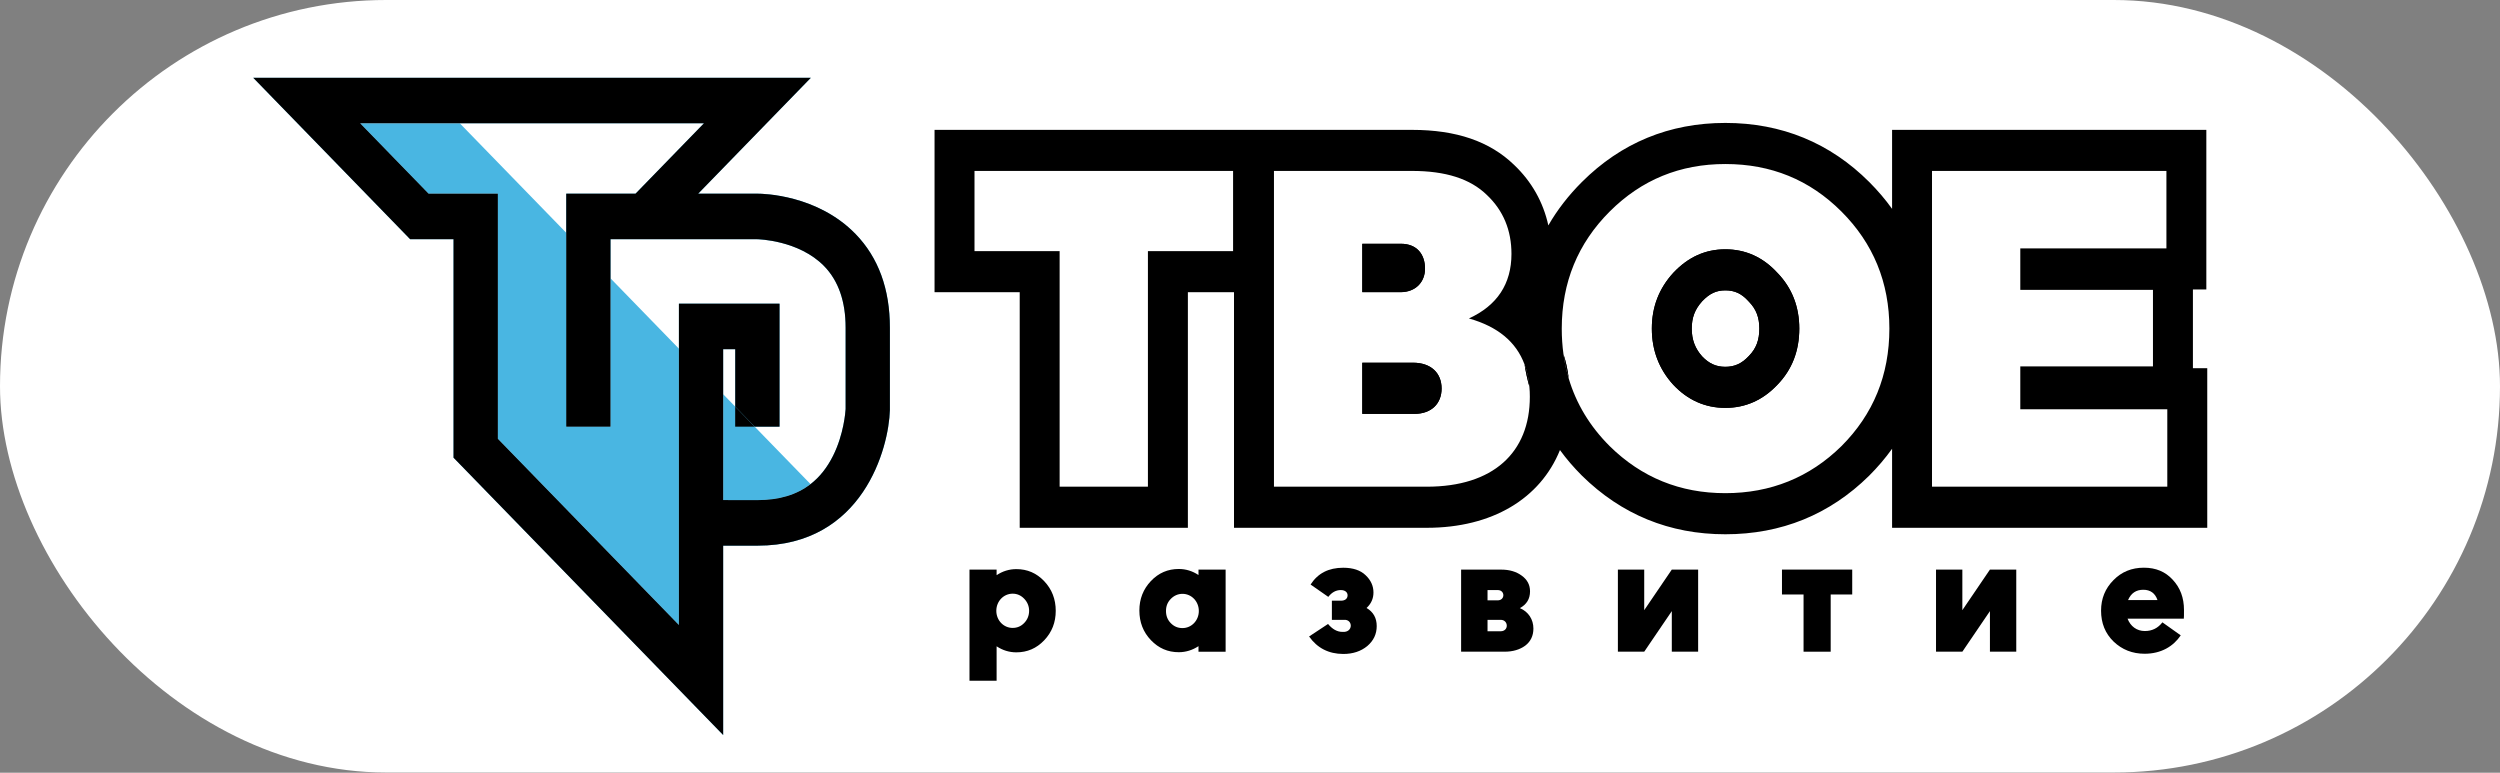 <?xml version="1.0" encoding="UTF-8"?> <svg xmlns="http://www.w3.org/2000/svg" width="770" height="238" viewBox="0 0 770 238" fill="none"><rect x="0" y="0" width="770" height="238" fill="#808080" stroke="none"/><rect width="770" height="237.937" rx="118.968" fill="white"></rect><path d="M209.11 107.399V192.524L153.336 135.158V59.655H131.994L110.922 37.98H141.619L174.408 71.706V131.422H188.037V85.724L209.11 107.399Z" fill="#49B6E2"></path><path d="M249.651 149.11C245.403 152.423 239.975 154.047 233.276 154.047C228.887 154.034 225.396 154.034 222.727 154.034V121.417L249.651 149.11Z" fill="#49B6E2"></path><path d="M274.081 100.939C274.093 89.033 270.539 79.318 263.519 72.084C251.789 60.006 235.131 59.65 233.271 59.65H215.034L249.736 23.957H78L126.33 73.681H139.69V140.961L222.734 226.377V168.06H233.348C265.842 168.06 273.76 137.925 274.081 126.309V126.124C274.081 126.019 274.068 115.631 274.081 100.939ZM260.452 125.979C260.4 126.798 259.925 133.714 256.576 140.407C254.754 144.037 252.456 146.941 249.659 149.105C245.411 152.419 239.982 154.042 233.283 154.042C228.894 154.029 225.404 154.029 222.734 154.029V107.552H226.456V125.24L232.462 131.418H240.098V93.534H209.105V192.52L153.332 135.153V59.65H131.99L110.918 37.976H216.818L195.746 59.65H174.404V131.418H188.033V73.681H233.232C233.36 73.681 246.027 73.919 253.868 81.997C258.244 86.499 260.452 92.861 260.452 100.913C260.426 114.667 260.439 124.646 260.452 125.979Z" fill="#49B6E2"></path><path d="M232.444 131.422H226.438V125.244L232.444 131.422Z" fill="#49B6E2"></path><path d="M274.081 100.939C274.093 89.033 270.539 79.318 263.519 72.084C251.789 60.006 235.131 59.65 233.271 59.65H215.034L249.736 23.957H78L126.33 73.681H139.69V140.961L222.734 226.377V168.06H233.348C265.842 168.06 273.76 137.925 274.081 126.309V126.124C274.081 126.019 274.068 115.631 274.081 100.939ZM260.452 125.979C260.4 126.798 259.925 133.714 256.576 140.407C254.754 144.037 252.456 146.941 249.659 149.105C245.411 152.419 239.982 154.042 233.283 154.042C228.894 154.029 225.404 154.029 222.734 154.029V107.552H226.456V125.24L232.462 131.418H240.098V93.534H209.105V192.52L153.332 135.153V59.65H131.99L110.918 37.976H216.818L195.746 59.65H174.404V131.418H188.033V73.681H233.232C233.36 73.681 246.027 73.919 253.868 81.997C258.244 86.499 260.452 92.861 260.452 100.913C260.426 114.667 260.439 124.646 260.452 125.979Z" fill="black"></path><path d="M232.444 131.422H226.438V125.244L232.444 131.422Z" fill="black"></path><path d="M435.182 111.713H419.59V127.474H435.593C440.983 127.474 444.012 124.213 444.012 119.659C444.012 114.973 440.842 111.713 435.182 111.713ZM469.576 112.281C469.948 114.604 470.448 116.887 471.064 119.105C470.846 116.623 470.358 114.353 469.576 112.281ZM435.182 111.713H419.59V127.474H435.593C440.983 127.474 444.012 124.213 444.012 119.659C444.012 114.973 440.842 111.713 435.182 111.713ZM431.461 75.084H419.59V89.986H431.319C436.145 89.986 438.904 86.726 438.904 82.753C438.904 78.344 436.427 75.084 431.461 75.084ZM481.588 109.192C481.934 111.7 482.46 114.142 483.166 116.505C482.858 113.931 482.332 111.502 481.588 109.192ZM435.182 111.713H419.59V127.474H435.593C440.983 127.474 444.012 124.213 444.012 119.659C444.012 114.973 440.842 111.713 435.182 111.713ZM469.576 112.281C469.948 114.604 470.448 116.887 471.064 119.105C470.846 116.623 470.358 114.353 469.576 112.281ZM435.182 111.713H419.59V127.474H435.593C440.983 127.474 444.012 124.213 444.012 119.659C444.012 114.973 440.842 111.713 435.182 111.713ZM431.461 75.084H419.59V89.986H431.319C436.145 89.986 438.904 86.726 438.904 82.753C438.904 78.344 436.427 75.084 431.461 75.084Z" fill="black"></path><path d="M444.012 119.662C444.012 124.216 440.983 127.476 435.593 127.476H419.59V111.716H435.182C440.842 111.716 444.012 114.976 444.012 119.662Z" fill="black"></path><path d="M438.904 82.753C438.904 86.726 436.145 89.986 431.319 89.986H419.59V75.084H431.461C436.427 75.084 438.904 78.344 438.904 82.753Z" fill="black"></path><path d="M481.571 109.193C481.917 111.701 482.443 114.143 483.149 116.505C482.841 113.932 482.315 111.503 481.571 109.193ZM547.418 84.021C542.991 79.203 537.614 76.787 531.402 76.787C525.191 76.787 519.942 79.203 515.386 84.021C510.972 88.852 508.764 94.528 508.764 101.207C508.764 107.873 510.972 113.694 515.386 118.525C519.801 123.211 525.191 125.627 531.402 125.627C537.614 125.627 542.991 123.211 547.418 118.525C551.974 113.839 554.182 108.018 554.182 101.207C554.182 94.528 551.974 88.707 547.418 84.021ZM538.717 109.576L538.653 109.655L538.576 109.721C536.459 111.978 534.251 112.981 531.402 112.981C528.579 112.981 526.385 111.991 524.28 109.787C522.085 107.358 521.059 104.626 521.059 101.207C521.059 97.788 522.034 95.254 524.28 92.772C526.539 90.409 528.605 89.433 531.402 89.433C534.251 89.433 536.369 90.409 538.461 92.693L538.589 92.838L538.717 92.97C540.899 95.227 541.874 97.762 541.874 101.207C541.874 104.744 540.899 107.332 538.717 109.576ZM547.418 84.021C542.991 79.203 537.614 76.787 531.402 76.787C525.191 76.787 519.942 79.203 515.386 84.021C510.972 88.852 508.764 94.528 508.764 101.207C508.764 107.873 510.972 113.694 515.386 118.525C519.801 123.211 525.191 125.627 531.402 125.627C537.614 125.627 542.991 123.211 547.418 118.525C551.974 113.839 554.182 108.018 554.182 101.207C554.182 94.528 551.974 88.707 547.418 84.021ZM538.717 109.576L538.653 109.655L538.576 109.721C536.459 111.978 534.251 112.981 531.402 112.981C528.579 112.981 526.385 111.991 524.28 109.787C522.085 107.358 521.059 104.626 521.059 101.207C521.059 97.788 522.034 95.254 524.28 92.772C526.539 90.409 528.605 89.433 531.402 89.433C534.251 89.433 536.369 90.409 538.461 92.693L538.589 92.838L538.717 92.97C540.899 95.227 541.874 97.762 541.874 101.207C541.874 104.744 540.899 107.332 538.717 109.576ZM469.559 112.282C469.931 114.605 470.431 116.888 471.047 119.106C470.829 116.624 470.341 114.354 469.559 112.282ZM481.571 109.193C481.917 111.701 482.443 114.143 483.149 116.505C482.841 113.932 482.315 111.503 481.571 109.193ZM547.418 84.021C542.991 79.203 537.614 76.787 531.402 76.787C525.191 76.787 519.942 79.203 515.386 84.021C510.972 88.852 508.764 94.528 508.764 101.207C508.764 107.873 510.972 113.694 515.386 118.525C519.801 123.211 525.191 125.627 531.402 125.627C537.614 125.627 542.991 123.211 547.418 118.525C551.974 113.839 554.182 108.018 554.182 101.207C554.182 94.528 551.974 88.707 547.418 84.021ZM538.717 109.576L538.653 109.655L538.576 109.721C536.459 111.978 534.251 112.981 531.402 112.981C528.579 112.981 526.385 111.991 524.28 109.787C522.085 107.358 521.059 104.626 521.059 101.207C521.059 97.788 522.034 95.254 524.28 92.772C526.539 90.409 528.605 89.433 531.402 89.433C534.251 89.433 536.369 90.409 538.461 92.693L538.589 92.838L538.717 92.97C540.899 95.227 541.874 97.762 541.874 101.207C541.874 104.744 540.899 107.332 538.717 109.576ZM547.418 84.021C542.991 79.203 537.614 76.787 531.402 76.787C525.191 76.787 519.942 79.203 515.386 84.021C510.972 88.852 508.764 94.528 508.764 101.207C508.764 107.873 510.972 113.694 515.386 118.525C519.801 123.211 525.191 125.627 531.402 125.627C537.614 125.627 542.991 123.211 547.418 118.525C551.974 113.839 554.182 108.018 554.182 101.207C554.182 94.528 551.974 88.707 547.418 84.021ZM538.717 109.576L538.653 109.655L538.576 109.721C536.459 111.978 534.251 112.981 531.402 112.981C528.579 112.981 526.385 111.991 524.28 109.787C522.085 107.358 521.059 104.626 521.059 101.207C521.059 97.788 522.034 95.254 524.28 92.772C526.539 90.409 528.605 89.433 531.402 89.433C534.251 89.433 536.369 90.409 538.461 92.693L538.589 92.838L538.717 92.97C540.899 95.227 541.874 97.762 541.874 101.207C541.874 104.744 540.899 107.332 538.717 109.576Z" fill="black"></path><path d="M547.42 84.021C542.992 79.203 537.615 76.787 531.404 76.787C525.192 76.787 519.943 79.203 515.388 84.021C510.973 88.852 508.766 94.528 508.766 101.207C508.766 107.873 510.973 113.694 515.388 118.525C519.802 123.211 525.192 125.627 531.404 125.627C537.615 125.627 542.992 123.211 547.42 118.525C551.975 113.839 554.183 108.018 554.183 101.207C554.183 94.528 551.975 88.707 547.42 84.021ZM538.719 109.576L538.654 109.655L538.577 109.721C536.46 111.978 534.253 112.981 531.404 112.981C528.58 112.981 526.386 111.991 524.281 109.787C522.087 107.358 521.06 104.626 521.06 101.207C521.06 97.788 522.035 95.254 524.281 92.772C526.54 90.409 528.606 89.433 531.404 89.433C534.253 89.433 536.37 90.409 538.462 92.693L538.59 92.838L538.719 92.97C540.9 95.227 541.876 97.762 541.876 101.207C541.876 104.744 540.9 107.332 538.719 109.576Z" fill="black"></path><path d="M675.419 113.405V89.156H679.552V40H582.763V64.328C580.697 61.437 578.348 58.691 575.73 56.064C563.641 43.987 548.729 37.862 531.404 37.862C514.169 37.862 499.308 43.987 487.219 56.064C483.086 60.196 479.634 64.644 476.888 69.423C475.322 62.255 471.742 55.906 466.326 50.771C458.831 43.525 448.552 40 434.884 40H287.84V90.001H314.071V162.561H365.867V90.001H380.073V162.561H439.453C459.627 162.561 474.424 153.559 480.468 138.616C482.457 141.362 484.716 143.976 487.219 146.483C499.41 158.495 514.246 164.554 531.404 164.554C548.652 164.554 563.538 158.495 575.666 146.549C578.31 143.909 580.684 141.124 582.763 138.22V162.561H679.834V113.405H675.419ZM379.791 77.356H353.559V149.902H326.366V77.356H300.147V52.646H379.791V77.356ZM439.453 149.902H392.38V52.646H434.884C445.241 52.646 452.838 55.061 457.946 60.038C463.053 64.856 465.53 70.967 465.53 78.201C465.53 87.441 461.116 94.106 452.427 98.08C461.282 100.588 466.98 105.274 469.56 112.256C469.56 112.269 469.573 112.269 469.56 112.283C470.343 114.355 470.83 116.625 471.049 119.107V119.12C471.151 120.123 471.19 121.153 471.19 122.222C471.19 139.408 459.871 149.902 439.453 149.902ZM567.157 137.415C557.353 147.064 545.341 151.895 531.404 151.895C517.467 151.895 505.596 147.064 495.791 137.415C489.695 131.33 485.473 124.36 483.15 116.52C483.15 116.507 483.15 116.507 483.15 116.507C482.445 114.144 481.918 111.702 481.572 109.194C481.559 109.181 481.559 109.167 481.559 109.154C481.2 106.58 481.02 103.94 481.02 101.208C481.02 87.005 485.987 74.94 495.791 65.146C505.596 55.352 517.467 50.52 531.404 50.52C545.482 50.52 557.353 55.352 567.157 65.146C576.962 74.94 581.929 87.005 581.929 101.208C581.929 115.543 576.962 127.621 567.157 137.415ZM667.527 149.902H595.057V52.646H667.257V76.498H622.251V89.275H663.112V112.85H622.251V126.05H667.527V149.902Z" fill="black"></path><path d="M306.956 199.061V209.661H298.602V175.446H306.956V177.149C308.804 175.922 310.845 175.288 313.026 175.288C316.401 175.288 319.25 176.502 321.612 178.997C323.986 181.492 325.167 184.568 325.167 188.132C325.167 191.696 323.986 194.718 321.612 197.213C319.238 199.708 316.389 200.922 313.026 200.922C310.845 200.922 308.804 200.289 306.956 199.061ZM311.897 193.398C313.27 193.398 314.464 192.91 315.452 191.88C316.453 190.851 316.966 189.584 316.966 188.118C316.966 186.706 316.44 185.439 315.452 184.409C314.464 183.38 313.27 182.852 311.897 182.852C309.099 182.852 306.866 185.201 306.866 188.118C306.866 191.062 309.086 193.398 311.897 193.398Z" fill="black"></path><path d="M369.136 199.019C367.288 200.233 365.248 200.88 363.066 200.88C359.691 200.88 356.855 199.653 354.481 197.171C352.106 194.676 350.926 191.654 350.926 188.037C350.926 184.473 352.119 181.45 354.481 178.955C356.855 176.46 359.704 175.246 363.066 175.246C365.248 175.246 367.288 175.88 369.136 177.107V175.444H377.491V200.735H369.136V199.019ZM364.208 182.902C362.835 182.902 361.603 183.443 360.602 184.46C359.601 185.489 359.126 186.704 359.126 188.169C359.126 189.687 359.601 190.901 360.602 191.931C361.603 192.96 362.784 193.449 364.208 193.449C367.006 193.449 369.239 191.099 369.239 188.182C369.239 185.252 367.006 182.902 364.208 182.902Z" fill="black"></path><path d="M403.199 196.036L409.038 192.181C410.373 193.792 411.836 194.623 413.504 194.623C416.88 194.874 416.738 190.663 413.928 190.914H410.219V185.014H413.017C414.351 185.014 415.057 184.328 415.057 183.351C415.057 182.427 414.3 181.74 412.965 181.74C411.49 181.74 410.206 182.427 409.115 183.839L403.661 180.038C405.894 176.566 409.218 174.863 413.723 174.863C416.713 174.863 419.036 175.642 420.601 177.16C422.218 178.678 423.027 180.473 423.027 182.48C423.027 184.38 422.308 185.951 420.896 187.258C422.988 188.486 424.028 190.333 424.028 192.828C424.028 195.27 423.078 197.316 421.127 198.979C419.177 200.59 416.713 201.421 413.723 201.421C409.231 201.408 405.715 199.6 403.199 196.036Z" fill="black"></path><path d="M450.036 175.442H462.42C464.936 175.442 467.028 176.076 468.683 177.29C470.39 178.518 471.25 180.128 471.25 182.122C471.25 184.458 470.21 186.174 468.118 187.296C470.775 188.418 472.289 190.807 472.289 193.592C472.289 195.836 471.429 197.592 469.774 198.859C468.118 200.073 465.975 200.72 463.46 200.72H450.023V175.442H450.036ZM458.16 181.739V184.907H461.291C463.614 184.907 463.614 181.739 461.291 181.739H458.16ZM458.16 190.913V194.424H462.241C463.332 194.424 464.089 193.698 464.089 192.721C464.089 191.691 463.332 190.913 462.241 190.913H458.16Z" fill="black"></path><path d="M498.309 200.723V175.432H506.419V187.932L514.915 175.432H523.026V200.723H514.915V188.223L506.419 200.723H498.309Z" fill="black"></path><path d="M563.85 183.101V200.723H555.495V183.101H548.848V175.432H570.485V183.101H563.85Z" fill="black"></path><path d="M596.293 200.723V175.432H604.404V187.932L612.899 175.432H621.01V200.723H612.899V188.223L604.404 200.723H596.293Z" fill="black"></path><path d="M671.666 195.692C669.433 199.019 665.686 201.355 660.565 201.355C656.767 201.355 653.584 200.088 650.979 197.593C648.412 195.098 647.129 191.93 647.129 188.076C647.129 184.367 648.412 181.238 650.928 178.704C653.443 176.117 656.574 174.85 660.322 174.85C663.979 174.85 666.918 176.064 669.202 178.559C671.525 181.054 672.667 184.116 672.667 187.878C672.667 189.396 672.667 190.227 672.616 190.557H655.291C656.189 192.907 658.14 194.359 660.604 194.359C662.837 194.359 664.634 193.475 666.02 191.679L671.666 195.692ZM655.445 184.816H664.505C663.787 182.717 662.324 181.648 660.142 181.648C657.909 181.634 656.343 182.717 655.445 184.816Z" fill="black"></path></svg> 